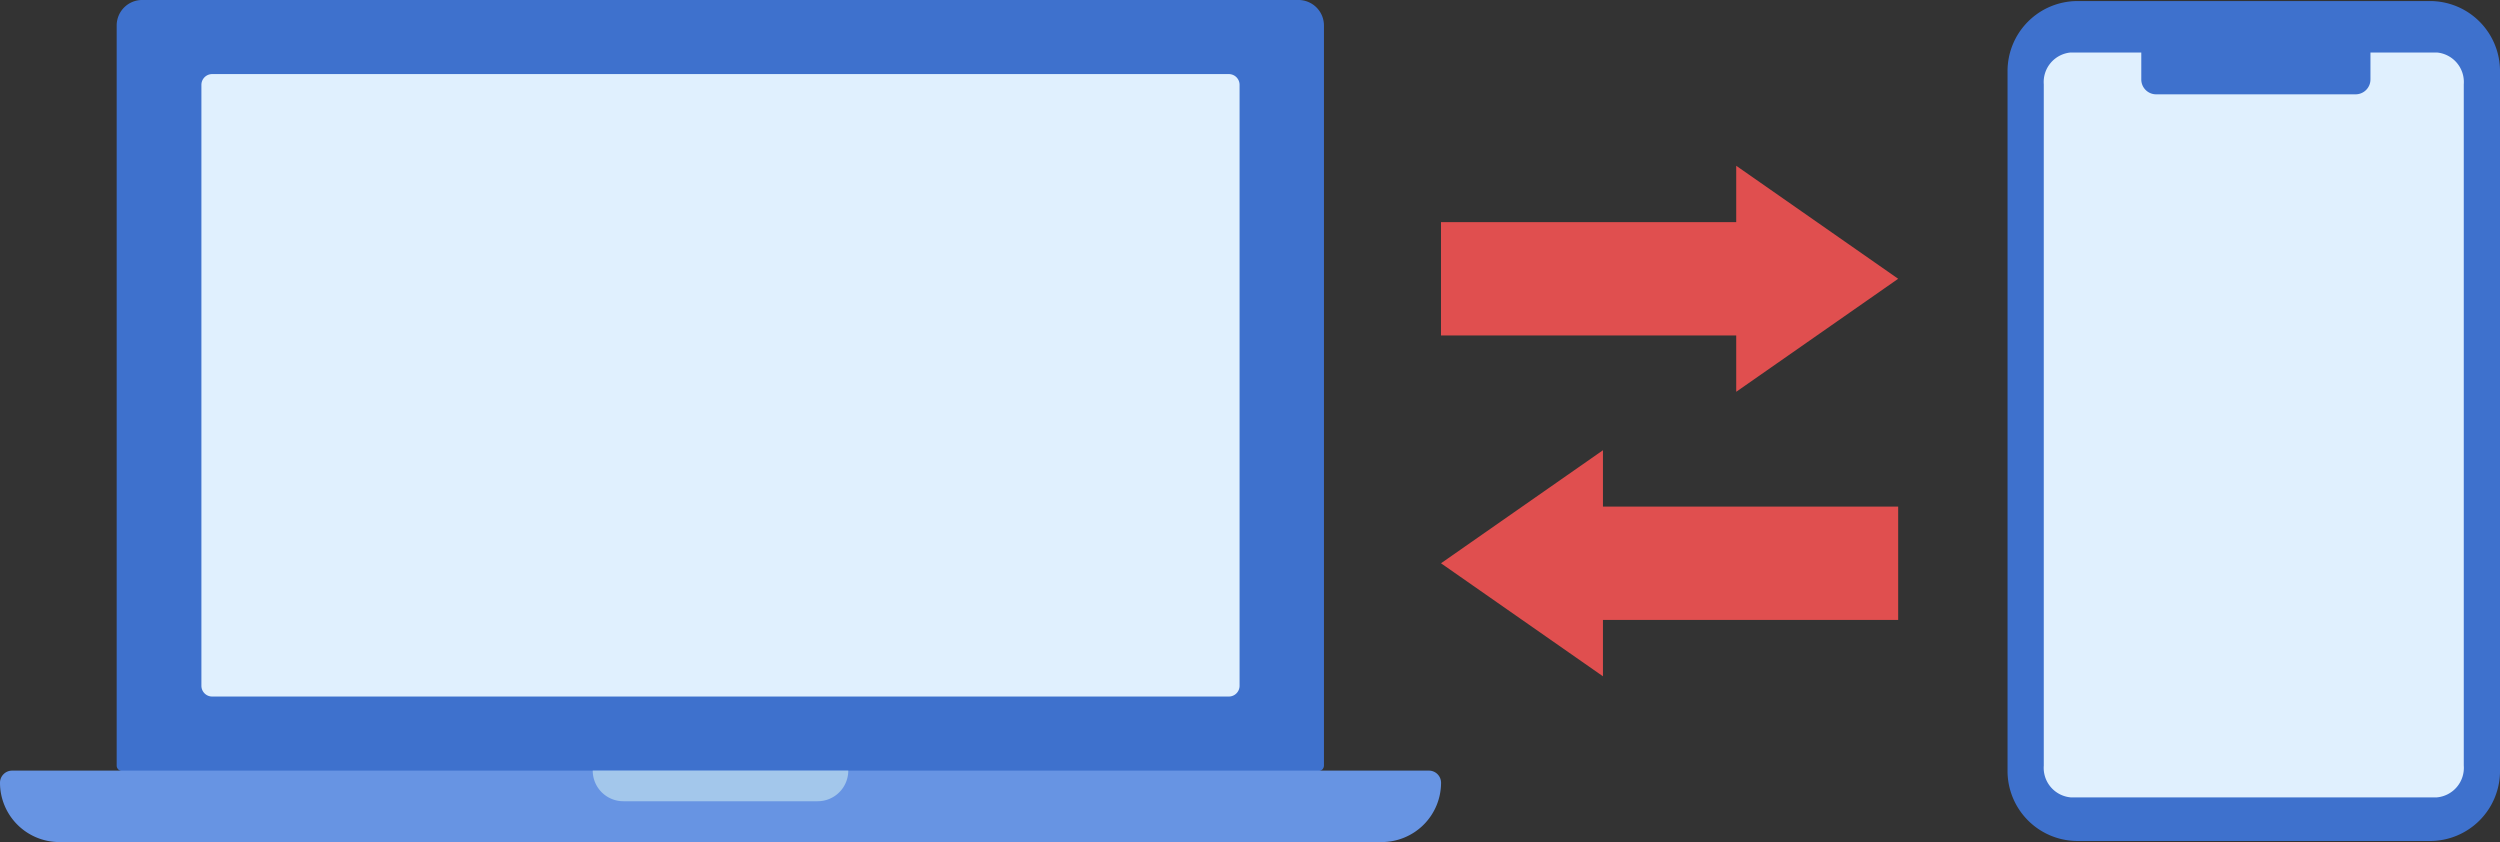 <svg xmlns="http://www.w3.org/2000/svg" width="205.854" height="69.336" viewBox="0 0 205.854 69.336">
  <rect x="0" y="0" width="205.854" height="69.336" fill="#333333" stroke="none"/>
  <g id="グループ_65036" data-name="グループ 65036" transform="translate(0 -0.001)">
    <g id="グループ_64734" data-name="グループ 64734" transform="translate(165.304 0.088)">
      <g id="グループ_64731" data-name="グループ 64731">
        <path id="パス_98742" data-name="パス 98742" d="M644.509,69.485H615.492a5.766,5.766,0,0,1-5.767-5.767V6.091A5.767,5.767,0,0,1,615.492.324h29.017a5.767,5.767,0,0,1,5.767,5.767V63.719a5.766,5.766,0,0,1-5.767,5.767" transform="translate(-609.725 -0.324)" fill="#3e71cd"/>
        <path id="パス_98743" data-name="パス 98743" d="M651.817,88H621.659a2.441,2.441,0,0,1-2.213-2.617v-56.1a2.441,2.441,0,0,1,2.213-2.617h30.158a2.44,2.44,0,0,1,2.212,2.617v56.1A2.44,2.44,0,0,1,651.817,88" transform="translate(-616.462 -22.43)" fill="#e0f0fe"/>
      </g>
      <path id="パス_98755" data-name="パス 98755" d="M69.3,23.148v2.731A1.224,1.224,0,0,1,68.075,27.1H51.652a1.224,1.224,0,0,1-1.222-1.222V23.148Z" transform="translate(-39.417 -19.42)" fill="#3e71cd"/>
    </g>
    <g id="グループ_64728" data-name="グループ 64728" transform="translate(0 0.001)">
      <path id="パス_98738" data-name="パス 98738" d="M134.38,63.493H35.894a.458.458,0,0,1-.458-.458V2.1a2.1,2.1,0,0,1,2.1-2.1h95.209a2.1,2.1,0,0,1,2.1,2.1V63.035a.458.458,0,0,1-.458.458" transform="translate(-25.829 -0.001)" fill="#3e71cd"/>
      <path id="パス_98739" data-name="パス 98739" d="M145.769,73.757H62.058a.887.887,0,0,1-.887-.887V23.389a.886.886,0,0,1,.887-.886h83.711a.886.886,0,0,1,.887.886V72.87a.887.887,0,0,1-.887.887" transform="translate(-44.587 -16.403)" fill="#e0f0fe"/>
      <path id="パス_98740" data-name="パス 98740" d="M113.768,239.938H4.887A4.887,4.887,0,0,1,0,235.051a1,1,0,0,1,1-.995H117.659a1,1,0,0,1,1,.995,4.887,4.887,0,0,1-4.887,4.887" transform="translate(0 -170.602)" fill="#6794e3"/>
      <path id="パス_98741" data-name="パス 98741" d="M198.541,236.576h-16a2.521,2.521,0,0,1-2.521-2.521h21.042a2.521,2.521,0,0,1-2.521,2.521" transform="translate(-131.214 -170.601)" fill="#a3c7eb"/>
    </g>
    <path id="パス_98751" data-name="パス 98751" d="M483.292,68.066,469.957,58.76V63.4H445.648v9.332h24.309v4.64Z" transform="translate(-326.994 -45.11)" fill="#e04f4f"/>
    <path id="パス_98752" data-name="パス 98752" d="M483.292,135.379H458.983v-4.64l-13.335,9.307,13.335,9.306v-4.641h24.309Z" transform="translate(-326.994 -93.664)" fill="#e04f4f"/>
  </g>
</svg>
